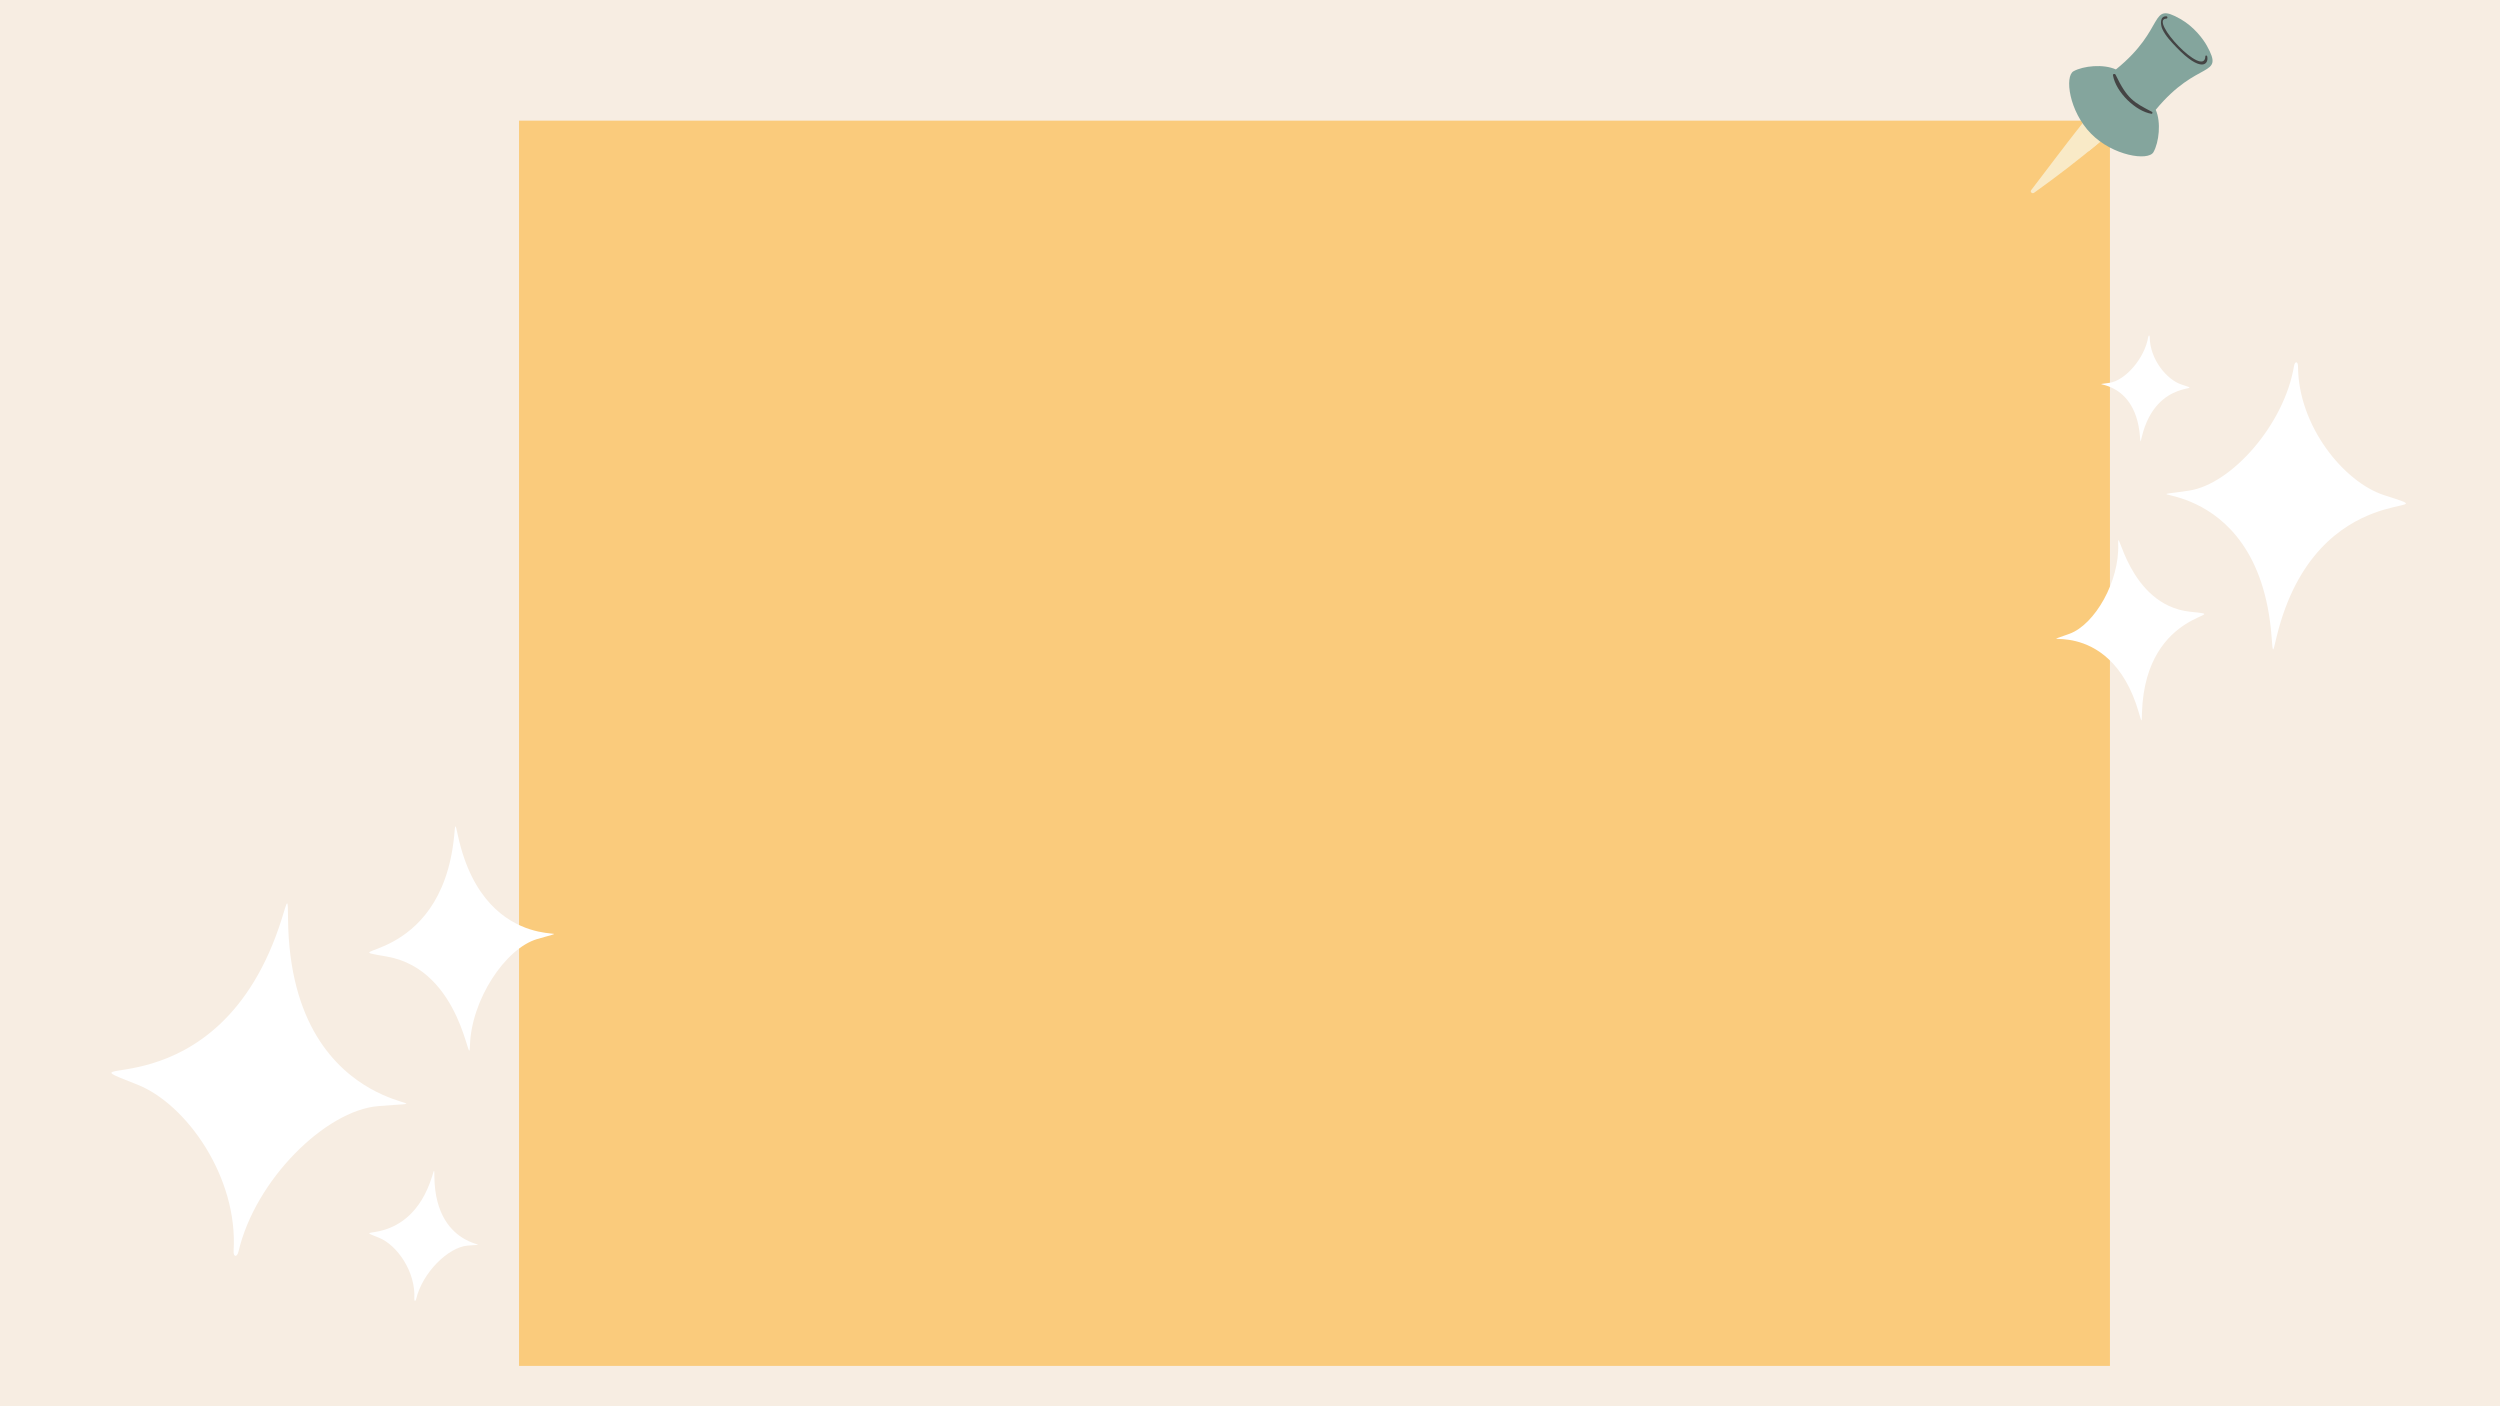 <?xml version="1.0" encoding="utf-8"?>
<!DOCTYPE svg PUBLIC "-//W3C//DTD SVG 1.1//EN" "http://www.w3.org/Graphics/SVG/1.1/DTD/svg11.dtd">
<svg height="810pt" version="1.1" viewBox="0 0 1440 810" width="1440pt" xmlns="http://www.w3.org/2000/svg" xmlns:xlink="http://www.w3.org/1999/xlink">
<rect x="0" y="0" width="1440" height="810" fill="#808080" stroke="none"/>
<g enable-background="new">
<g>
<clipPath id="cp0">
<path d="M 0 0 L 731520 0 L 731520 411480 L 0 411480 L 0 0 Z " transform="matrix(.002,0,0,.002,0,0)"/>
</clipPath>
<g clip-path="url(#cp0)">
<path d="M 0 0 L 731520 0 L 731520 411480 L 0 411480 Z " fill="#f7ede2" fill-rule="evenodd" transform="matrix(.002,0,0,.002,0,0)"/>
<path d="M 149477.64 34746.56 L 607661.6 34746.56 L 607661.6 393378.57 L 149477.64 393378.57 Z " fill="#facb7c" fill-rule="evenodd" transform="matrix(.002,0,0,.002,0,0)"/>
<path d="M 178999 318299 L 578143 318299 L 578143 367859 L 178999 367859 Z " fill-opacity="0" fill-rule="evenodd" transform="matrix(.002,0,0,.002,0,0)"/>
<symbol id="font_1_f">
<path d="M 0 .362 C 0 .325 .007 .285 .021 .242 C .036 .2 .058 .161 .089 .125 C .12 .089 .159 .059 .206 .035 C .253 .012 .31 0 .376 0 C .421 0 .461 .005 .497 .016 C .534 .027 .566 .042 .595 .061 C .624 .08 .65 .101 .671 .125 C .692 .15 .71 .175 .723 .202 C .737 .229 .747 .257 .754 .284 C .761 .311 .765 .337 .765 .362 C .765 .399 .757 .439 .742 .481 C .727 .524 .703 .563 .671 .599 C .639 .635 .598 .665 .549 .688 C .5 .712 .443 .724 .376 .724 C .31 .724 .253 .712 .206 .689 C .159 .666 .12 .636 .089 .6 C .058 .565 .036 .526 .021 .483 C .007 .44 0 .4 0 .362 M .098 .362 C .098 .409 .105 .451 .119 .49 C .134 .529 .153 .563 .178 .591 C .203 .619 .233 .641 .267 .656 C .301 .672 .338 .68 .378 .68 C .417 .68 .454 .672 .489 .656 C .524 .641 .555 .619 .581 .591 C .608 .563 .629 .529 .644 .49 C .659 .451 .667 .409 .667 .362 C .667 .315 .659 .272 .644 .233 C .629 .194 .608 .161 .581 .133 C .555 .105 .524 .083 .489 .067 C .454 .052 .417 .044 .378 .044 C .338 .044 .301 .052 .267 .067 C .233 .083 .203 .105 .178 .133 C .153 .161 .134 .194 .119 .233 C .105 .272 .098 .315 .098 .362 Z "/>
</symbol>
<symbol id="font_1_24">
<path d="M 0 .5 L 0 0 L .085 0 L .085 .302 C .085 .329 .088 .352 .094 .371 C .101 .39 .109 .406 .119 .418 C .129 .43 .14 .439 .152 .444 C .164 .449 .176 .452 .187 .452 C .202 .452 .216 .447 .229 .437 C .242 .427 .252 .418 .258 .409 L .292 .471 C .286 .479 .279 .486 .27 .491 C .262 .496 .254 .5 .245 .503 C .237 .506 .229 .508 .222 .509 C .215 .51 .21 .511 .207 .511 C .179 .511 .156 .503 .137 .488 C .118 .473 .103 .45 .091 .42 L .085 .42 L .085 .5 L 0 .5 Z "/>
</symbol>
<symbol id="font_1_1b">
<path d="M .224 .523 C .273 .523 .31 .516 .337 .502 C .364 .489 .383 .471 .395 .449 C .408 .427 .415 .402 .417 .373 C .419 .344 .42 .315 .42 .285 L .42 .012 L .339 .012 L .339 .061 C .32 .042 .295 .027 .265 .016 C .235 .005 .205 0 .175 0 C .146 0 .121 .005 .099 .015 C .077 .025 .059 .038 .044 .054 C .029 .07 .018 .088 .011 .108 C .004 .128 0 .148 0 .169 C 0 .19 .004 .212 .012 .233 C .02 .254 .032 .273 .048 .29 C .064 .307 .084 .321 .107 .332 C .13 .343 .157 .348 .187 .348 C .217 .348 .245 .342 .272 .33 C .299 .319 .322 .302 .339 .281 L .339 .324 C .339 .379 .331 .419 .314 .446 C .298 .473 .268 .486 .225 .486 C .206 .486 .19 .484 .176 .479 C .162 .474 .149 .468 .138 .459 C .127 .451 .117 .441 .108 .428 C .099 .416 .089 .402 .08 .387 L .028 .439 C .037 .449 .047 .459 .057 .469 C .068 .479 .08 .488 .095 .496 C .11 .504 .128 .51 .149 .515 C .17 .52 .195 .523 .224 .523 M .339 .21 C .336 .218 .331 .227 .324 .238 C .318 .249 .31 .259 .3 .269 C .29 .279 .278 .287 .264 .294 C .25 .301 .233 .305 .214 .305 C .195 .305 .177 .301 .161 .293 C .145 .286 .131 .276 .12 .263 C .109 .251 .101 .237 .095 .22 C .089 .203 .086 .186 .086 .168 C .086 .147 .09 .128 .097 .112 C .105 .097 .115 .083 .127 .072 C .139 .061 .152 .053 .167 .048 C .182 .043 .196 .04 .209 .04 C .222 .04 .234 .042 .247 .047 C .26 .052 .273 .058 .284 .066 C .296 .075 .307 .085 .316 .096 C .325 .107 .333 .12 .339 .133 L .339 .21 Z "/>
</symbol>
<symbol id="font_1_26">
<path d="M .085 .7 L 0 .7 L 0 0 L .085 0 L .085 .7 Z "/>
</symbol>
<symbol id="font_1_3">
<path d="M -2147483500 -2147483500 Z "/>
</symbol>
<symbol id="font_1_30">
<path d="M 0 0 L .251 0 C .296 0 .333 .006 .364 .017 C .395 .029 .419 .044 .438 .063 C .457 .082 .47 .103 .478 .126 C .487 .15 .491 .174 .491 .198 C .491 .236 .483 .266 .466 .289 C .45 .312 .431 .329 .408 .341 C .385 .353 .362 .361 .338 .365 C .314 .369 .295 .371 .28 .372 L .28 .376 C .303 .376 .325 .38 .346 .389 C .367 .398 .385 .41 .4 .424 C .416 .439 .429 .455 .438 .474 C .447 .493 .452 .514 .452 .535 C .452 .554 .448 .573 .44 .592 C .432 .611 .42 .629 .403 .645 C .387 .661 .366 .674 .34 .684 C .315 .695 .285 .7 .25 .7 L 0 .7 L 0 0 M .091 .044 L .091 .35 L .201 .35 C .234 .35 .262 .346 .286 .337 C .31 .328 .33 .317 .345 .302 C .361 .287 .373 .27 .38 .251 C .388 .232 .392 .211 .392 .19 C .392 .167 .388 .146 .379 .128 C .371 .11 .36 .095 .346 .082 C .332 .069 .315 .06 .296 .053 C .277 .047 .257 .044 .236 .044 L .091 .044 M .091 .394 L .091 .656 L .213 .656 C .239 .656 .261 .652 .279 .645 C .298 .638 .313 .628 .324 .616 C .336 .604 .345 .59 .35 .575 C .355 .56 .358 .544 .358 .529 C .358 .51 .354 .492 .346 .475 C .339 .458 .328 .444 .314 .432 C .301 .42 .285 .411 .267 .404 C .25 .397 .231 .394 .211 .394 L .091 .394 Z "/>
</symbol>
<symbol id="font_1_20">
<path d="M .474 .24 L .474 .261 C .474 .306 .468 .344 .455 .377 C .442 .41 .425 .437 .403 .458 C .382 .479 .357 .495 .328 .506 C .299 .517 .269 .522 .237 .522 C .203 .522 .172 .516 .143 .504 C .114 .493 .089 .476 .068 .453 C .047 .431 .03 .404 .018 .372 C .006 .341 0 .305 0 .265 C 0 .232 .005 .199 .015 .167 C .026 .136 .041 .107 .062 .082 C .083 .057 .11 .037 .142 .022 C .175 .007 .213 0 .257 0 C .3 0 .339 .007 .375 .022 C .411 .037 .442 .059 .469 .087 L .437 .119 C .423 .107 .41 .096 .397 .086 C .385 .076 .373 .068 .36 .061 C .347 .054 .334 .049 .32 .045 C .307 .042 .292 .04 .275 .04 C .256 .04 .236 .043 .215 .048 C .194 .054 .175 .064 .157 .079 C .139 .094 .124 .114 .112 .14 C .1 .166 .094 .199 .094 .24 L .474 .24 M .094 .28 C .094 .307 .097 .332 .102 .357 C .108 .382 .117 .405 .128 .424 C .14 .443 .155 .459 .173 .47 C .191 .482 .212 .488 .237 .488 C .284 .488 .321 .469 .347 .432 C .374 .395 .387 .345 .387 .28 L .094 .28 Z "/>
</symbol>
<symbol id="font_1_25">
<path d="M .418 0 L .418 .324 C .418 .336 .417 .352 .415 .373 C .413 .394 .406 .415 .395 .435 C .384 .456 .367 .473 .343 .488 C .319 .503 .285 .511 .241 .511 C .222 .512 .2 .508 .176 .499 C .152 .491 .128 .475 .105 .452 L .089 .436 L .085 .436 L .085 .5 L 0 .5 L 0 0 L .085 0 L .085 .309 C .085 .335 .089 .357 .096 .376 C .103 .395 .113 .41 .126 .423 C .139 .436 .153 .445 .169 .451 C .186 .457 .203 .46 .22 .46 C .248 .46 .27 .454 .285 .443 C .3 .432 .311 .42 .318 .405 C .325 .39 .33 .376 .331 .361 C .332 .346 .333 .336 .333 .329 L .333 0 L .418 0 Z "/>
</symbol>
<symbol id="font_1_c4">
<path d="M .474 .712 L .389 .712 L .389 .43 L .385 .43 C .378 .447 .369 .462 .358 .473 C .347 .485 .335 .495 .321 .502 C .307 .509 .292 .515 .276 .518 C .261 .521 .245 .523 .229 .523 C .196 .523 .165 .517 .137 .504 C .109 .492 .085 .475 .064 .452 C .044 .429 .028 .402 .017 .37 C .006 .338 0 .302 0 .263 C 0 .223 .006 .187 .017 .154 C .028 .122 .044 .094 .064 .071 C .085 .048 .109 .031 .137 .018 C .165 .006 .196 0 .229 0 C .308 0 .36 .031 .385 .093 L .389 .093 L .389 .012 L .474 .012 L .474 .712 M .389 .212 C .389 .19 .385 .169 .378 .149 C .371 .13 .361 .113 .348 .098 C .336 .084 .321 .073 .304 .064 C .287 .056 .269 .052 .25 .052 C .229 .052 .209 .056 .19 .063 C .171 .071 .155 .083 .141 .1 C .127 .117 .116 .138 .107 .165 C .099 .192 .095 .224 .095 .261 C .095 .299 .099 .331 .107 .358 C .116 .385 .127 .406 .141 .423 C .156 .44 .172 .453 .191 .46 C .21 .468 .229 .472 .25 .472 C .269 .472 .286 .468 .303 .46 C .32 .453 .334 .441 .347 .426 C .36 .411 .37 .393 .377 .372 C .385 .351 .389 .326 .389 .299 L .389 .212 Z "/>
</symbol>
<symbol id="font_1_21">
<path d="M .012 .5 L .012 0 L .097 0 L .097 .5 L .012 .5 M 0 .658 C 0 .643 .005 .631 .016 .62 C .027 .609 .039 .604 .054 .604 C .069 .604 .081 .609 .092 .62 C .103 .631 .108 .643 .108 .658 C .108 .673 .103 .685 .092 .696 C .081 .707 .069 .712 .054 .712 C .039 .712 .027 .707 .016 .696 C .005 .685 0 .673 0 .658 Z "/>
</symbol>
<symbol id="font_1_1d">
<path d="M .387 .207 C .387 .176 .383 .15 .376 .129 C .369 .108 .358 .09 .345 .077 C .332 .064 .317 .054 .299 .048 C .282 .042 .263 .039 .243 .039 C .208 .039 .179 .048 .157 .066 C .136 .084 .116 .108 .098 .138 L .043 .088 C .048 .082 .055 .074 .065 .065 C .075 .055 .088 .045 .103 .036 C .118 .026 .137 .018 .158 .011 C .179 .004 .204 0 .231 0 C .282 0 .323 .007 .354 .022 C .385 .036 .41 .055 .427 .079 C .444 .103 .456 .131 .462 .162 C .469 .193 .472 .225 .472 .258 L .472 .749 L .387 .749 L .387 .671 L .383 .671 C .375 .699 .358 .721 .331 .736 C .305 .752 .271 .76 .228 .76 C .194 .76 .163 .754 .135 .741 C .107 .729 .083 .712 .063 .689 C .043 .666 .027 .639 .016 .607 C .005 .575 0 .539 0 .5 C 0 .46 .005 .424 .016 .391 C .027 .359 .043 .331 .063 .308 C .083 .285 .107 .268 .134 .255 C .162 .243 .193 .237 .227 .237 C .264 .237 .297 .244 .324 .259 C .352 .274 .372 .297 .383 .329 L .387 .329 L .387 .207 M .387 .462 C .387 .434 .383 .409 .375 .388 C .368 .367 .358 .349 .345 .334 C .332 .319 .318 .308 .301 .3 C .284 .293 .267 .289 .249 .289 C .233 .289 .216 .292 .197 .297 C .179 .303 .162 .314 .146 .329 C .131 .344 .118 .366 .107 .394 C .097 .422 .092 .458 .092 .502 C .092 .549 .098 .586 .111 .613 C .124 .641 .138 .662 .155 .677 C .172 .692 .19 .701 .207 .705 C .225 .71 .239 .712 .249 .712 C .271 .712 .291 .707 .308 .697 C .325 .688 .34 .675 .351 .658 C .363 .642 .372 .623 .378 .602 C .384 .581 .387 .559 .387 .536 L .387 .462 Z "/>
</symbol>
<symbol id="font_1_79">
<path d="M 0 .054 C 0 .039 .005 .027 .016 .016 C .027 .005 .039 0 .054 0 C .069 0 .081 .005 .092 .016 C .103 .027 .108 .039 .108 .054 C .108 .069 .103 .081 .092 .092 C .081 .103 .069 .108 .054 .108 C .039 .108 .027 .103 .016 .092 C .005 .081 0 .069 0 .054 M 0 .469 C 0 .454 .005 .442 .016 .431 C .027 .42 .039 .415 .054 .415 C .069 .415 .081 .42 .092 .431 C .103 .442 .108 .454 .108 .469 C .108 .484 .103 .496 .092 .507 C .081 .518 .069 .523 .054 .523 C .039 .523 .027 .518 .016 .507 C .005 .496 0 .484 0 .469 Z "/>
</symbol>






























<symbol id="font_1_c">
<path d="M 0 0 L 0 .7 L .091 .7 L .091 .055 L .452 .055 L .452 0 L 0 0 Z "/>
</symbol>
<symbol id="font_1_2d">
<path d="M .366 .398 C .366 .416 .361 .433 .352 .448 C .343 .463 .33 .476 .313 .487 C .297 .498 .278 .507 .256 .513 C .235 .52 .212 .523 .187 .523 C .164 .523 .142 .52 .121 .514 C .101 .508 .083 .499 .068 .487 C .053 .475 .042 .46 .033 .442 C .024 .425 .02 .404 .02 .381 C .02 .349 .027 .324 .042 .305 C .057 .286 .075 .271 .097 .26 C .119 .249 .143 .239 .168 .232 C .194 .225 .218 .218 .24 .209 C .262 .201 .28 .191 .295 .178 C .31 .165 .317 .148 .317 .126 C .317 .117 .315 .107 .312 .097 C .309 .087 .304 .078 .296 .069 C .288 .061 .277 .054 .263 .048 C .249 .043 .231 .04 .21 .04 C .183 .04 .161 .044 .142 .052 C .124 .061 .109 .071 .097 .082 C .086 .094 .077 .106 .072 .118 C .067 .13 .065 .14 .065 .148 L 0 .148 C 0 .129 .004 .111 .013 .093 C .022 .076 .035 .06 .052 .046 C .07 .032 .092 .021 .117 .012 C .143 .004 .173 0 .207 0 C .268 0 .314 .013 .345 .04 C .376 .067 .392 .103 .392 .147 C .392 .179 .384 .205 .369 .224 C .354 .243 .336 .259 .313 .27 C .29 .282 .266 .292 .239 .299 C .213 .306 .189 .314 .166 .322 C .143 .33 .124 .34 .109 .351 C .094 .362 .087 .378 .087 .399 C .087 .408 .089 .417 .092 .426 C .095 .436 .101 .445 .109 .453 C .117 .462 .128 .469 .141 .474 C .154 .48 .171 .483 .191 .483 C .211 .483 .228 .48 .243 .474 C .258 .469 .27 .462 .28 .453 C .29 .445 .297 .436 .302 .426 C .307 .416 .309 .407 .309 .398 L .366 .398 Z "/>
</symbol>
<symbol id="font_1_33">
<path d="M 0 .46 L 0 .5 L .087 .5 L .087 .654 L .172 .654 L .172 .5 L .293 .5 L .293 .46 L .172 .46 L .172 .128 C .172 .12 .172 .111 .173 .1 C .174 .09 .176 .08 .179 .071 C .182 .062 .187 .055 .194 .049 C .201 .043 .211 .04 .224 .04 C .24 .04 .253 .046 .264 .058 C .275 .07 .283 .083 .29 .097 L .337 .049 C .304 .016 .267 0 .226 0 C .209 0 .192 .003 .175 .009 C .158 .015 .143 .024 .13 .036 C .117 .049 .107 .065 .099 .084 C .091 .103 .087 .126 .087 .152 L .087 .46 L 0 .46 Z "/>
</symbol>
<symbol id="font_1_23">
<path d="M .518 .261 C .518 .226 .512 .193 .5 .161 C .488 .13 .471 .102 .448 .078 C .426 .054 .399 .035 .367 .021 C .336 .007 .3 0 .261 0 C .221 0 .185 .007 .152 .021 C .12 .036 .093 .055 .07 .079 C .048 .103 .031 .131 .018 .162 C .006 .194 0 .227 0 .261 C 0 .296 .006 .329 .018 .36 C .031 .392 .048 .42 .07 .444 C .093 .468 .12 .487 .152 .501 C .185 .516 .221 .523 .261 .523 C .3 .523 .336 .516 .367 .501 C .399 .487 .426 .468 .448 .444 C .471 .42 .488 .392 .5 .36 C .512 .329 .518 .296 .518 .261 M .423 .261 C .423 .308 .418 .345 .408 .374 C .398 .403 .385 .426 .369 .442 C .353 .458 .335 .469 .316 .474 C .297 .48 .278 .483 .26 .483 C .242 .483 .223 .48 .204 .474 C .185 .469 .167 .458 .15 .442 C .134 .426 .121 .403 .11 .374 C .1 .345 .095 .308 .095 .261 C .095 .215 .1 .177 .11 .148 C .121 .119 .134 .097 .15 .081 C .167 .065 .185 .054 .204 .048 C .223 .043 .242 .04 .26 .04 C .278 .04 .297 .043 .316 .048 C .335 .054 .353 .065 .369 .081 C .385 .097 .398 .119 .408 .148 C .418 .177 .423 .215 .423 .261 Z "/>
</symbol>
<symbol id="font_1_1e">
<path d="M 0 .7 L 0 0 L .085 0 L .085 .289 C .085 .302 .086 .319 .088 .338 C .09 .357 .095 .376 .104 .394 C .113 .412 .127 .427 .145 .44 C .163 .453 .188 .46 .22 .46 C .243 .46 .261 .456 .274 .447 C .288 .439 .299 .428 .306 .414 C .313 .4 .318 .384 .32 .365 C .323 .346 .324 .327 .324 .307 L .324 0 L .409 0 L .409 .33 C .409 .367 .404 .398 .393 .421 C .382 .445 .369 .464 .353 .477 C .337 .49 .319 .499 .3 .504 C .281 .509 .263 .511 .246 .511 C .223 .511 .198 .506 .172 .497 C .147 .488 .123 .471 .1 .446 L .089 .432 L .085 .432 L .085 .7 L 0 .7 Z "/>
</symbol>
<symbol id="font_1_2a">
<path d="M 0 .5 L .173 0 L .227 0 L .343 .335 L .347 .335 L .477 0 L .524 0 L .706 .5 L .654 .5 L .518 .126 L .514 .126 L .372 .5 L .352 .5 L .221 .123 L .217 .123 L .087 .5 L 0 .5 Z "/>
</symbol>
<symbol id="font_1_6c">
<path d="M .033 0 L 0 0 L 0 .258 L .094 .258 L .033 0 Z "/>
</symbol>
<symbol id="font_1_27">
<path d="M .085 0 L .085 .285 C .085 .297 .086 .313 .088 .332 C .09 .352 .095 .371 .103 .39 C .112 .409 .125 .426 .142 .439 C .159 .453 .184 .46 .215 .46 C .238 .46 .255 .455 .267 .445 C .28 .435 .289 .423 .295 .408 C .301 .393 .304 .378 .305 .362 C .306 .346 .307 .332 .307 .32 L .307 0 L .392 0 L .392 .285 C .392 .3 .393 .317 .396 .337 C .399 .358 .404 .377 .413 .395 C .422 .413 .434 .428 .45 .441 C .467 .454 .489 .46 .517 .46 C .538 .46 .554 .457 .567 .451 C .58 .445 .589 .436 .596 .424 C .603 .412 .608 .397 .61 .38 C .613 .363 .614 .343 .614 .32 L .614 0 L .699 0 L .699 .349 C .699 .364 .697 .381 .694 .4 C .691 .419 .683 .437 .672 .453 C .661 .47 .645 .483 .624 .494 C .603 .505 .576 .511 .541 .511 C .531 .511 .519 .51 .506 .508 C .493 .506 .479 .502 .464 .495 C .449 .488 .435 .479 .421 .466 C .408 .453 .396 .437 .386 .416 L .379 .416 C .375 .427 .369 .437 .362 .448 C .355 .459 .345 .47 .334 .479 C .323 .488 .309 .496 .293 .502 C .278 .508 .259 .511 .237 .511 C .227 .511 .215 .51 .201 .507 C .187 .505 .173 .501 .159 .494 C .145 .487 .132 .478 .119 .466 C .107 .454 .097 .438 .089 .419 L .085 .419 L .085 .5 L 0 .5 L 0 0 L .085 0 Z "/>
</symbol>































<symbol id="font_1_2c">
<path d="M .264 .367 L .091 .75 L 0 .75 L .224 .256 L .171 .126 C .165 .111 .157 .098 .147 .089 C .138 .08 .127 .075 .114 .075 C .102 .075 .09 .079 .079 .086 C .068 .093 .06 .103 .054 .116 L .01 .033 C .023 .022 .037 .013 .052 .008 C .067 .003 .082 0 .095 0 C .114 0 .13 .005 .144 .014 C .158 .023 .17 .036 .181 .051 C .192 .066 .201 .082 .209 .101 C .217 .119 .225 .137 .232 .155 L .474 .75 L .425 .75 L .268 .367 L .264 .367 Z "/>
</symbol>
<symbol id="font_1_1c">
<path d="M 0 .712 L .085 .712 L .085 .43 L .089 .43 C .096 .447 .104 .462 .115 .473 C .126 .485 .139 .495 .153 .502 C .167 .509 .182 .515 .197 .518 C .213 .521 .229 .523 .245 .523 C .278 .523 .309 .517 .337 .504 C .365 .492 .389 .475 .409 .452 C .43 .429 .446 .402 .457 .37 C .468 .338 .474 .302 .474 .263 C .474 .223 .468 .187 .457 .154 C .446 .122 .43 .094 .409 .071 C .389 .048 .365 .031 .337 .018 C .309 .006 .278 0 .245 0 C .166 0 .114 .031 .089 .093 L .085 .093 L .085 .012 L 0 .012 L 0 .712 M .085 .212 C .085 .19 .088 .169 .095 .149 C .102 .13 .112 .113 .125 .098 C .138 .084 .152 .073 .169 .064 C .186 .056 .205 .052 .224 .052 C .245 .052 .264 .056 .283 .063 C .302 .071 .319 .083 .333 .1 C .347 .117 .358 .138 .366 .165 C .375 .192 .379 .224 .379 .261 C .379 .299 .375 .331 .366 .358 C .358 .385 .347 .406 .332 .423 C .318 .44 .302 .453 .283 .46 C .264 .468 .245 .472 .224 .472 C .205 .472 .188 .468 .171 .46 C .154 .453 .14 .441 .127 .426 C .114 .411 .104 .393 .096 .372 C .089 .351 .085 .326 .085 .299 L .085 .212 Z "/>
</symbol>
<symbol id="font_1_32">
<path d="M 0 .513 L 0 .188 C 0 .176 .001 .159 .003 .138 C .006 .117 .013 .096 .024 .076 C .035 .056 .053 .038 .077 .023 C .102 .008 .136 .001 .18 .001 C .199 0 .22 .004 .243 .013 C .266 .021 .29 .036 .313 .06 L .329 .076 L .333 .076 L .333 .013 L .418 .013 L .418 .513 L .333 .513 L .333 .203 C .333 .177 .329 .154 .322 .136 C .315 .117 .305 .101 .293 .089 C .281 .077 .267 .068 .251 .062 C .235 .056 .218 .053 .201 .053 C .173 .053 .151 .058 .135 .069 C .12 .08 .108 .093 .1 .108 C .093 .122 .088 .137 .087 .151 C .086 .165 .085 .176 .085 .183 L .085 .513 L 0 .513 Z "/>
</symbol>
<symbol id="font_1_6e">
<path d="M 0 .054 C 0 .069 .005 .081 .016 .092 C .027 .103 .039 .108 .054 .108 C .069 .108 .081 .103 .092 .092 C .103 .081 .108 .069 .108 .054 C .108 .039 .103 .027 .092 .016 C .081 .005 .069 0 .054 0 C .039 0 .027 .005 .016 .016 C .005 .027 0 .039 0 .054 Z "/>
</symbol>


































<path d="M 131891.8 240690.6 C 140015 277877.9 171525.16 265464.57 154672.92 270458.76 C 145525.96 273169.57 135678 287969.89 135343.2 301255.04 C 135041.52 309145.9 133360 279280.73 111337.36 275475.39 C 94016.6 272482.54 127078.6 278635.76 130798.32 240754.8 C 131110.96 237370.6 131064.44 236796.13 131891.8 240690.6 Z " fill="#ffffff" fill-rule="evenodd" transform="matrix(.002,0,0,.002,0,0)"/>
<path d="M 82955.64 264635.4 C 83581.16 325410.29 136877.08 316217.17 108907.52 318562.3 C 93726.4 319835.39 73523.68 339782.64 68686.68 360444.89 C 68252.36 362196.98 67183.76 362090.64 67275.4 360237.45 C 68598.36 339058.7 53695.96 317944.4 39524.92 312356.6 C 13416.32 302062.14 63109.56 322400.76 81225.16 264380.98 C 82813.12 259191.36 82926.64 258278.28 82955.64 264635.4 Z " fill="#ffffff" fill-rule="evenodd" transform="matrix(.002,0,0,.002,0,0)"/>
<path d="M 125100.04 338852.85 C 125330.6 361258.45 144979.2 357869.3 134667.64 358734 C 129070.84 359203.29 121622.92 366557.1 119839.64 374174.64 C 119679.64 374820.73 119285.52 374781.39 119319.44 374098.14 C 119807.08 366290.1 114313.12 358506.1 109088.84 356445.98 C 99463.52 352650.73 117783.68 360148.89 124462.2 338758.85 C 125047.52 336845.76 125089.36 336509.1 125100.04 338852.85 Z " fill="#ffffff" fill-rule="evenodd" transform="matrix(.002,0,0,.002,0,0)"/>
<path d="M 616010.8 205317 C 607499.3 175751.52 582738.9 187424.08 596067.96 182507.88 C 603302.59 179839.46 610465.59 167383.25 610035.46 156650.4 C 609862.96 150270.1 612793 174269.35 630756 176178.02 C 644883.8 177679.17 617893.28 174458.57 616889.4 205207.57 C 616815.59 207953.61 616883.3 208414.47 616010.8 205317 Z " fill="#ffffff" fill-rule="evenodd" transform="matrix(.002,0,0,.002,0,0)"/>
<path d="M 654218.6 183425.4 C 650511.4 134440.16 608009.8 144663.47 630445.2 141298.03 C 642622.5 139471.3 657865.9 122318.07 660678.3 105398 C 660936.28 103961.93 661803.8 103991.39 661827.5 105490.917 C 661876.59 122642.449 675008.8 138886.88 686732.96 142646.97 C 708333.46 149574.16 667181.4 135788.69 655627.7 183539.42 C 654620.46 187808.82 654576.96 188551.25 654218.6 183425.4 Z " fill="#ffffff" fill-rule="evenodd" transform="matrix(.002,0,0,.002,0,0)"/>
<path d="M 616315.78 125785.94 C 614949.09 107726.808 599280.09 111495.769 607551.3 110254.917 C 612040.7 109581.54 617660.3 103257.769 618697.1 97019.84 C 618792.1 96490.308 619112.1 96501.27 619120.8 97054.13 C 619138.96 103377.42 623980.28 109366.13 628302.5 110752.41 C 636265.9 113306.25 621094.59 108224.05 616835.1 125828.17 C 616463.9 127402.01 616447.9 127675.76 616315.78 125785.94 Z " fill="#ffffff" fill-rule="evenodd" transform="matrix(.002,0,0,.002,0,0)"/>
<path d="M 604816.78 40827.978 C 598618.7 46046.86 592649.78 50625.638 585804.7 55528.486 C 585298 55891.505 584575.3 55287.86 584982 54754.23 C 595752.96 40626.169 602788.7 31079.02 603678.9 31707.227 C 605618.3 33076.9 607960.9 35025.517 607351.9 37720.36 C 607038.1 39107.048 605843.59 39961.12 604816.78 40827.978 Z " fill="#f9eac7" fill-rule="evenodd" transform="matrix(.002,0,0,.002,0,0)"/>
<path d="M 601457.9 43612.927 C 599238.8 37406.89 599353.1 37750.25 598972.5 36611.376 C 603158.09 31410.28 603178.7 31354.237 603678.9 31707.19 C 611064.28 36922.94 606296.8 39660.365 601457.9 43612.927 Z " fill="#f9eac7" fill-rule="evenodd" transform="matrix(.002,0,0,.002,0,0)"/>
<path d="M 627965.78 5470.948 C 618708.9 232.463 624073.28 8140.115 609381.96 20001.309 C 605758.28 18365.219 600027.28 18962.885 597193.7 20509.245 C 594559.1 21946.993 595886.9 32113.104 602252.78 38532.22 C 608471.2 44853.17 618709.59 46471.724 620203.8 43804.8 C 621790.59 40972.61 622440.46 35246.857 620853.78 31615.493 C 633025.5 16875.909 640752 22577.118 635590.96 13190.741 C 634504.7 11215.03 631827.09 7655.904 627965.78 5470.948 Z " fill="#84a59d" fill-rule="evenodd" transform="matrix(.002,0,0,.002,0,0)"/>
<path d="M 619756.4 32203.875 C 614557.3 29476.237 612668.4 28576.063 609289.3 21522.916 C 609111.46 21151.497 608452.46 21234.053 608535.6 21702.239 C 609415.46 26652.526 615155.9 32062.004 619588.4 32768.04 C 619928.78 32822.298 620046.9 32356.315 619756.4 32203.875 Z " fill="#444444" fill-rule="evenodd" transform="matrix(.002,0,0,.002,0,0)"/>
<path d="M 635677.4 16214.472 C 635621.9 15942.547 635152.7 15871.024 635143.1 16201.219 C 634949.09 22864.7 618590.46 5472.987 623942.8 5351.359 C 624307 5343.037 624325.8 4739.053 623959.2 4708.284 C 621934.2 4537.948 622208.5 7175.251 622757.4 8372.957 C 623666.28 10356.617 625340.1 12084.012 626831.1 13644.004 C 633666.6 20795.31 636204.09 18795.924 635677.4 16214.472 Z " fill="#444444" fill-rule="evenodd" transform="matrix(.002,0,0,.002,0,0)"/>
<path d="M 192066 155004 L 565074 155004 L 565074 217800 L 192066 217800 Z " fill-opacity="0" fill-rule="evenodd" transform="matrix(.002,0,0,.002,0,0)"/>
<symbol id="font_2_44">
<path d="M .404 .247 C .404 .209 .4 .175 .392 .144 C .383 .114 .371 .088 .355 .066 C .339 .045 .319 .028 .296 .017 C .272 .006 .246 0 .215 0 C .201 0 .188 .001 .176 .004 C .165 .007 .153 .011 .142 .018 C .13 .024 .119 .032 .107 .041 C .096 .05 .084 .062 .071 .075 L .071 .021 C .071 .019 .071 .017 .069 .015 C .068 .013 .066 .011 .063 .01 C .06 .009 .056 .008 .052 .007 C .048 .007 .042 .006 .035 .006 C .029 .006 .023 .007 .019 .007 C .014 .008 .01 .009 .007 .01 C .004 .011 .002 .013 .001 .015 C 0 .017 0 .019 0 .021 L 0 .674 C 0 .676 0 .679 .001 .681 C .003 .683 .005 .684 .008 .686 C .011 .687 .015 .688 .021 .688 C .026 .689 .032 .689 .04 .689 C .048 .689 .055 .689 .06 .688 C .065 .688 .069 .687 .072 .686 C .075 .684 .077 .683 .079 .681 C .08 .679 .081 .676 .081 .674 L .081 .411 C .094 .424 .106 .435 .118 .444 C .131 .453 .143 .461 .154 .466 C .166 .472 .178 .476 .189 .479 C .201 .482 .214 .483 .227 .483 C .258 .483 .286 .477 .308 .464 C .331 .451 .349 .434 .363 .413 C .378 .391 .388 .367 .395 .338 C .401 .309 .404 .279 .404 .247 M .319 .238 C .319 .26 .318 .282 .314 .303 C .311 .324 .305 .343 .296 .359 C .288 .376 .277 .389 .263 .398 C .249 .409 .231 .414 .21 .414 C .2 .414 .19 .412 .18 .409 C .17 .406 .159 .401 .149 .395 C .139 .388 .128 .379 .116 .368 C .105 .357 .093 .344 .081 .328 L .081 .152 C .103 .125 .124 .105 .144 .09 C .164 .076 .185 .069 .207 .069 C .227 .069 .244 .074 .259 .084 C .273 .094 .285 .107 .293 .123 C .303 .139 .309 .157 .313 .177 C .317 .197 .319 .217 .319 .238 Z "/>
</symbol>
<symbol id="font_2_3c">
<path d="M .361 .021 C .361 .017 .36 .014 .357 .012 C .354 .01 .351 .009 .346 .008 C .342 .007 .335 .006 .326 .006 C .318 .006 .311 .007 .306 .008 C .301 .009 .297 .01 .295 .012 C .293 .014 .292 .017 .292 .021 L .292 .065 C .272 .044 .251 .028 .227 .017 C .204 .006 .179 0 .152 0 C .129 0 .108 .003 .089 .009 C .071 .015 .055 .024 .042 .035 C .028 .047 .018 .061 .011 .077 C .004 .094 0 .113 0 .134 C 0 .159 .005 .18 .015 .198 C .025 .216 .04 .232 .059 .244 C .077 .256 .101 .265 .128 .271 C .155 .277 .186 .28 .22 .28 L .281 .28 L .281 .314 C .281 .331 .279 .346 .275 .359 C .272 .372 .266 .383 .258 .391 C .25 .4 .24 .406 .227 .411 C .214 .415 .199 .417 .18 .417 C .16 .417 .142 .415 .126 .41 C .111 .406 .097 .4 .085 .395 C .073 .389 .063 .384 .055 .379 C .047 .374 .042 .372 .038 .372 C .035 .372 .033 .373 .031 .374 C .029 .375 .027 .377 .025 .38 C .024 .382 .023 .386 .022 .39 C .022 .394 .021 .398 .021 .403 C .021 .411 .022 .418 .023 .422 C .024 .427 .027 .432 .031 .436 C .036 .44 .043 .445 .054 .451 C .065 .457 .077 .462 .091 .466 C .105 .471 .121 .475 .137 .478 C .154 .481 .171 .483 .188 .483 C .219 .483 .246 .479 .268 .472 C .29 .465 .308 .454 .322 .44 C .335 .427 .345 .41 .352 .389 C .358 .369 .361 .345 .361 .317 L .361 .021 M .281 .222 L .212 .222 C .19 .222 .171 .22 .154 .216 C .138 .212 .125 .207 .114 .199 C .103 .192 .095 .183 .09 .173 C .085 .163 .083 .151 .083 .138 C .083 .115 .09 .097 .104 .083 C .119 .07 .139 .063 .165 .063 C .186 .063 .206 .068 .224 .079 C .242 .09 .261 .106 .281 .128 L .281 .222 Z "/>
</symbol>
<symbol id="font_2_68">
<path d="M .311 .141 C .311 .119 .307 .099 .298 .081 C .29 .063 .278 .049 .263 .037 C .248 .025 .23 .015 .208 .009 C .187 .003 .164 0 .139 0 C .123 0 .108 .001 .094 .004 C .08 .006 .067 .009 .056 .013 C .045 .017 .035 .021 .027 .024 C .02 .029 .014 .032 .01 .036 C .007 .039 .004 .043 .002 .049 C .001 .055 0 .063 0 .073 C 0 .079 0 .085 .001 .089 C .002 .093 .002 .097 .003 .099 C .004 .102 .006 .104 .007 .104 C .009 .106 .011 .106 .014 .106 C .017 .106 .022 .104 .029 .1 C .036 .095 .045 .091 .055 .085 C .066 .08 .078 .075 .092 .071 C .106 .067 .122 .064 .14 .064 C .154 .064 .166 .066 .177 .069 C .188 .072 .198 .076 .206 .082 C .214 .087 .22 .095 .225 .104 C .229 .112 .231 .123 .231 .135 C .231 .147 .228 .158 .222 .166 C .215 .174 .207 .182 .197 .188 C .186 .195 .175 .201 .162 .206 C .149 .211 .135 .216 .121 .222 C .107 .227 .094 .233 .081 .24 C .068 .247 .056 .256 .045 .266 C .035 .276 .027 .288 .02 .302 C .014 .316 .011 .333 .011 .353 C .011 .37 .014 .386 .021 .402 C .027 .418 .037 .432 .051 .443 C .064 .455 .081 .465 .101 .472 C .121 .479 .144 .483 .171 .483 C .183 .483 .194 .482 .206 .48 C .218 .478 .228 .476 .238 .473 C .247 .47 .255 .466 .262 .463 C .269 .46 .274 .457 .277 .454 C .28 .451 .283 .449 .284 .447 C .285 .445 .286 .443 .286 .44 C .287 .438 .287 .435 .288 .432 C .288 .428 .289 .424 .289 .418 C .289 .413 .288 .408 .288 .404 C .287 .4 .286 .397 .285 .394 C .284 .391 .283 .389 .281 .388 C .28 .387 .278 .387 .276 .387 C .273 .387 .269 .389 .263 .392 C .258 .396 .25 .399 .242 .403 C .233 .408 .222 .411 .21 .415 C .199 .419 .185 .42 .17 .42 C .156 .42 .144 .419 .134 .416 C .123 .413 .115 .408 .108 .402 C .101 .397 .096 .39 .093 .382 C .09 .375 .088 .366 .088 .357 C .088 .344 .091 .333 .098 .325 C .104 .316 .113 .309 .123 .302 C .133 .296 .145 .29 .159 .285 C .172 .279 .186 .274 .199 .269 C .213 .263 .227 .257 .24 .25 C .254 .243 .266 .235 .276 .225 C .287 .215 .295 .204 .301 .19 C .308 .176 .311 .16 .311 .141 Z "/>
</symbol>
<symbol id="font_2_58">
<path d="M .361 .016 C .361 .013 .36 .011 .359 .009 C .358 .007 .355 .005 .352 .004 C .349 .003 .345 .002 .339 .001 C .334 0 .327 0 .318 0 C .31 0 .302 0 .296 .001 C .291 .001 .286 .002 .282 .003 C .278 .004 .275 .006 .272 .008 C .27 .01 .268 .013 .266 .016 L .081 .259 L .081 .015 C .081 .013 .08 .01 .079 .008 C .077 .007 .075 .005 .072 .004 C .069 .003 .065 .002 .06 .001 C .055 0 .048 0 .04 0 C .032 0 .026 0 .021 .001 C .015 .002 .011 .003 .008 .004 C .005 .005 .003 .007 .001 .008 C 0 .01 0 .013 0 .015 L 0 .667 C 0 .67 0 .672 .001 .674 C .003 .676 .005 .678 .008 .679 C .011 .681 .015 .681 .021 .682 C .026 .683 .032 .683 .04 .683 C .048 .683 .055 .683 .06 .682 C .065 .681 .069 .681 .072 .679 C .075 .678 .077 .676 .079 .674 C .08 .672 .081 .67 .081 .667 L .081 .27 L .247 .453 C .249 .456 .252 .458 .255 .46 C .258 .463 .261 .465 .265 .466 C .269 .467 .274 .468 .28 .469 C .285 .469 .292 .47 .3 .47 C .308 .47 .315 .469 .32 .469 C .326 .468 .33 .468 .333 .466 C .337 .465 .34 .464 .341 .462 C .342 .46 .343 .458 .343 .455 C .343 .451 .342 .447 .34 .443 C .338 .439 .334 .435 .33 .43 L .17 .271 L .349 .039 C .353 .033 .356 .028 .358 .025 C .36 .022 .361 .019 .361 .016 Z "/>
</symbol>
<symbol id="font_2_49">
<path d="M .404 .26 C .404 .248 .401 .238 .395 .233 C .388 .228 .381 .225 .373 .225 L .085 .225 C .085 .201 .087 .179 .092 .159 C .097 .14 .105 .123 .117 .109 C .128 .095 .143 .084 .161 .077 C .179 .069 .202 .065 .228 .065 C .249 .065 .267 .067 .284 .07 C .3 .074 .314 .078 .326 .082 C .338 .086 .347 .09 .355 .093 C .363 .097 .369 .099 .373 .099 C .375 .099 .377 .098 .378 .097 C .38 .096 .382 .094 .383 .092 C .384 .09 .384 .086 .385 .082 C .385 .078 .386 .073 .386 .067 C .386 .063 .386 .059 .385 .056 C .385 .053 .384 .05 .384 .048 C .383 .046 .383 .043 .381 .042 C .38 .04 .379 .038 .377 .036 C .375 .034 .37 .031 .361 .027 C .353 .023 .341 .019 .327 .015 C .313 .011 .297 .008 .278 .005 C .26 .002 .241 0 .22 0 C .184 0 .152 .005 .125 .015 C .097 .025 .075 .04 .056 .06 C .038 .08 .024 .105 .014 .135 C .005 .165 0 .2 0 .239 C 0 .277 .005 .311 .015 .341 C .024 .371 .038 .397 .057 .417 C .075 .439 .097 .455 .124 .466 C .15 .477 .179 .483 .211 .483 C .245 .483 .275 .477 .299 .466 C .323 .455 .343 .44 .359 .421 C .375 .403 .386 .381 .393 .355 C .401 .33 .404 .304 .404 .275 L .404 .26 M .323 .284 C .324 .326 .315 .36 .295 .384 C .275 .408 .246 .42 .208 .42 C .188 .42 .17 .416 .155 .409 C .14 .401 .128 .391 .118 .379 C .108 .367 .1 .352 .094 .335 C .089 .319 .086 .302 .085 .284 L .323 .284 Z "/>
</symbol>
<symbol id="font_2_6a">
<path d="M .287 .053 C .287 .043 .286 .036 .285 .03 C .284 .025 .282 .021 .279 .018 C .277 .015 .273 .013 .268 .011 C .262 .008 .256 .007 .25 .005 C .243 .004 .236 .002 .229 .001 C .221 0 .214 0 .206 0 C .183 0 .164 .003 .147 .009 C .131 .015 .118 .024 .107 .036 C .097 .049 .089 .064 .084 .083 C .08 .101 .078 .124 .078 .149 L .078 .406 L .016 .406 C .011 .406 .007 .408 .004 .414 C .001 .419 0 .427 0 .439 C 0 .445 0 .45 .001 .455 C .002 .459 .003 .462 .004 .465 C .006 .468 .007 .47 .009 .471 C .012 .472 .014 .473 .017 .473 L .078 .473 L .078 .577 C .078 .579 .078 .582 .079 .583 C .08 .585 .083 .587 .085 .588 C .089 .59 .093 .591 .098 .592 C .103 .592 .11 .593 .118 .593 C .126 .593 .132 .592 .138 .592 C .143 .591 .147 .59 .15 .588 C .153 .587 .155 .585 .156 .583 C .158 .582 .158 .579 .158 .577 L .158 .473 L .271 .473 C .274 .473 .276 .472 .278 .471 C .28 .47 .281 .468 .283 .465 C .284 .462 .285 .459 .286 .455 C .287 .45 .287 .445 .287 .439 C .287 .427 .286 .419 .283 .414 C .28 .408 .276 .406 .271 .406 L .158 .406 L .158 .161 C .158 .13 .163 .107 .171 .092 C .181 .076 .197 .069 .22 .069 C .227 .069 .234 .069 .24 .071 C .246 .072 .251 .074 .255 .076 C .26 .077 .264 .079 .267 .08 C .27 .082 .273 .083 .276 .083 C .278 .083 .279 .082 .28 .081 C .282 .08 .283 .079 .284 .077 C .285 .074 .285 .071 .286 .067 C .287 .063 .287 .059 .287 .053 Z "/>
</symbol>
<symbol id="font_2_59">
<path d="M .081 .015 C .081 .013 .08 .01 .079 .008 C .077 .007 .075 .005 .072 .004 C .069 .003 .065 .002 .06 .001 C .055 0 .048 0 .04 0 C .032 0 .026 0 .021 .001 C .015 .002 .011 .003 .008 .004 C .005 .005 .003 .007 .001 .008 C 0 .01 0 .013 0 .015 L 0 .667 C 0 .67 0 .672 .001 .674 C .003 .676 .005 .678 .008 .679 C .011 .681 .015 .681 .021 .682 C .026 .683 .032 .683 .04 .683 C .048 .683 .055 .683 .06 .682 C .065 .681 .069 .681 .072 .679 C .075 .678 .077 .676 .079 .674 C .08 .672 .081 .67 .081 .667 L .081 .015 Z "/>
</symbol>










</g>
</g>
</g>
</svg>